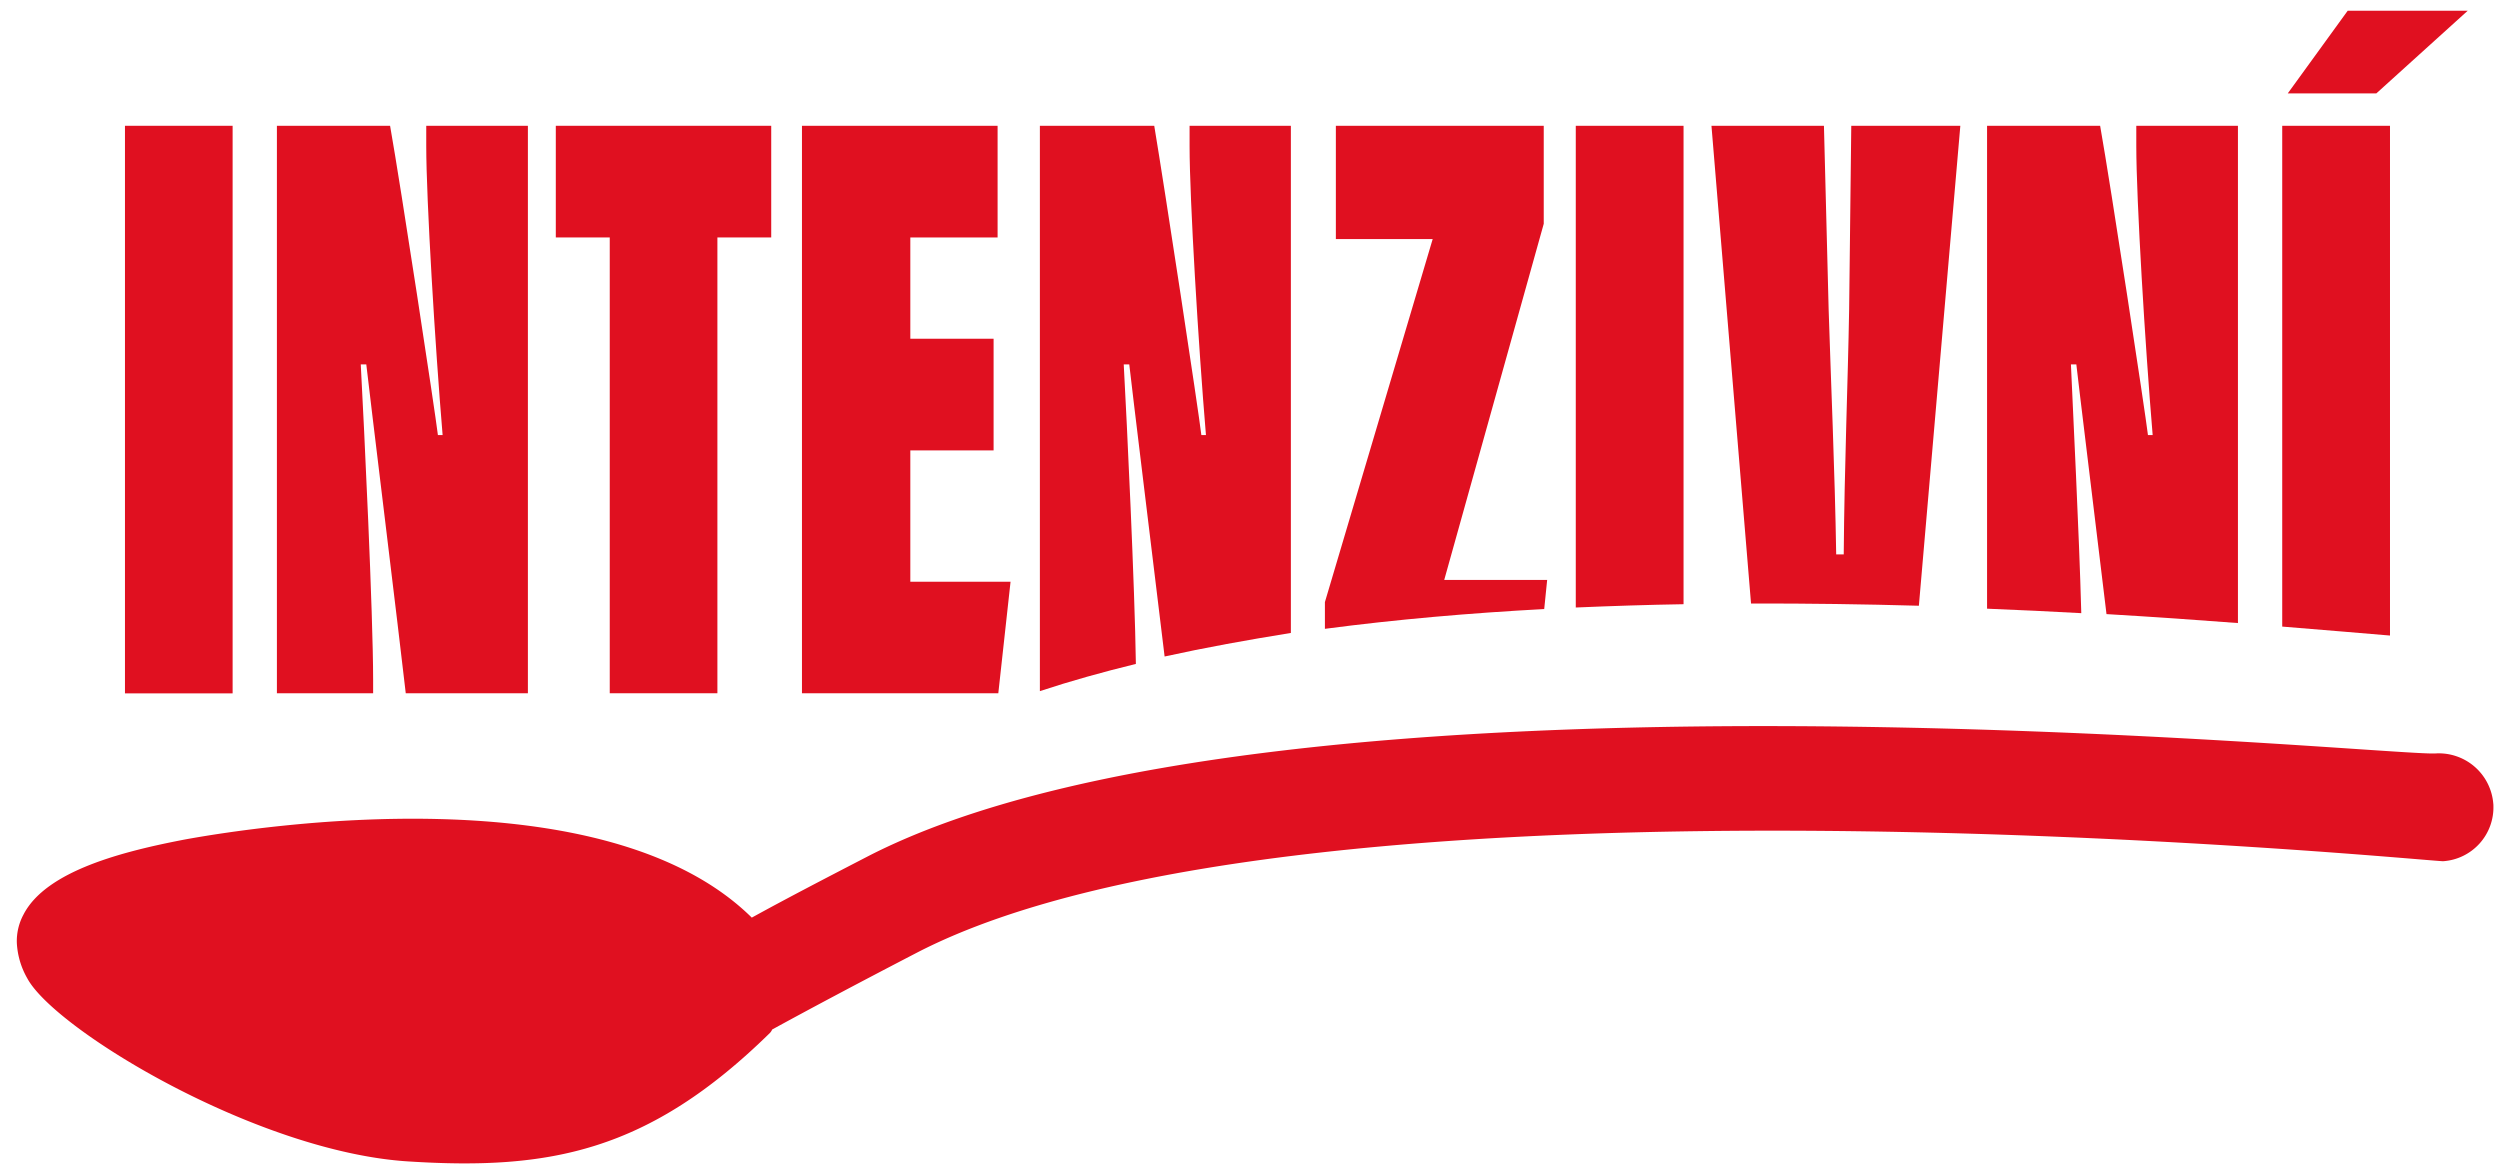 <?xml version="1.0" encoding="UTF-8"?> <svg xmlns="http://www.w3.org/2000/svg" id="Layer_1" data-name="Layer 1" viewBox="0 0 212.26 99.76"><defs><style>.cls-1{fill:#e01020;}</style></defs><title>mutti-product-icons-nordic</title><rect class="cls-1" x="10.61" y="10.68" width="9.14" height="48.19"></rect><path class="cls-1" d="M31.68,57.71c0-5.57-.76-21.42-1.05-26.77h.47c.17,1.59,2.89,23.8,3.35,27.92H44.82V10.68H36.19v1.73c0,4.49.75,16.94,1.39,24.53h-.4c-.24-2-3.13-21-4.06-26.26H23.51V58.86h8.17Z"></path><polygon class="cls-1" points="51.77 58.86 60.91 58.86 60.91 20.16 65.48 20.16 65.48 10.68 47.19 10.68 47.19 20.16 51.77 20.16 51.77 58.86"></polygon><polygon class="cls-1" points="85.8 49.39 77.29 49.39 77.29 38.24 84.36 38.24 84.36 28.76 77.29 28.76 77.29 20.16 84.7 20.16 84.7 10.68 68.09 10.68 68.09 58.86 84.76 58.86 85.8 49.39"></polygon><path class="cls-1" d="M95.41,30.94h.47c.14,1.34,2.1,17.36,3,24.8,3.45-.76,7-1.4,10.72-2V10.68H101v1.73c0,4.49.75,16.94,1.39,24.53H102c-.23-2-3.12-21-4-26.26H88.29v48c2.6-.86,5.33-1.62,8.15-2.31C96.35,49.87,95.68,35.9,95.41,30.94Z"></path><path class="cls-1" d="M131.36,49.24h-8.74L131.07,19V10.68H113.42V20.3h8.22l-9.15,30.82v2.27c6.06-.8,12.32-1.34,18.62-1.68Z"></path><path class="cls-1" d="M142.94,10.68h-9.15v40.9c3.06-.13,6.11-.23,9.15-.28Z"></path><path class="cls-1" d="M162.92,51.43l3.52-40.75h-9.26L157,26.23c-.11,6.44-.4,13.24-.46,20.84h-.64c-.11-7-.46-15-.64-20.77l-.4-15.62h-9.55l3.36,40.56C153.51,51.23,158.31,51.3,162.92,51.43Z"></path><path class="cls-1" d="M175.83,30.94h.46c.12,1.15,1.59,13.12,2.56,21.2,4.05.24,7.8.5,11.16.76V10.68h-8.63v1.73c0,4.49.75,16.94,1.39,24.53h-.4c-.24-2-3.13-21-4.06-26.26h-9.6v41c2.77.11,5.47.24,8,.38C176.52,45,176,35,175.83,30.94Z"></path><path class="cls-1" d="M202.92,10.68h-9.15V53.2c3.8.3,6.91.58,9.15.76Z"></path><polygon class="cls-1" points="209.52 0.91 199.33 0.91 194.24 7.93 201.76 7.93 209.52 0.91"></polygon><path class="cls-1" d="M211.69,68.23a4.64,4.64,0,0,0-4.9-4.26c-4,.28-98-9.38-133.15,8.76-3.71,1.92-7,3.63-9.81,5.18-12.54-12.37-42.09-7.73-48.1-6.64-5.21,1-11.82,2.64-13.74,6.39a4.74,4.74,0,0,0-.56,2.41,6.74,6.74,0,0,0,.89,3c2.35,4.37,19.53,14.74,32.35,15.54,11.94.76,20.37-.77,30.71-10.92a1,1,0,0,0,.18-.28q5-2.74,12.3-6.53c33.44-17.28,128.62-7.69,129.58-7.76a4.58,4.58,0,0,0,4.26-4.72A1.15,1.15,0,0,0,211.69,68.23Z"></path></svg> 